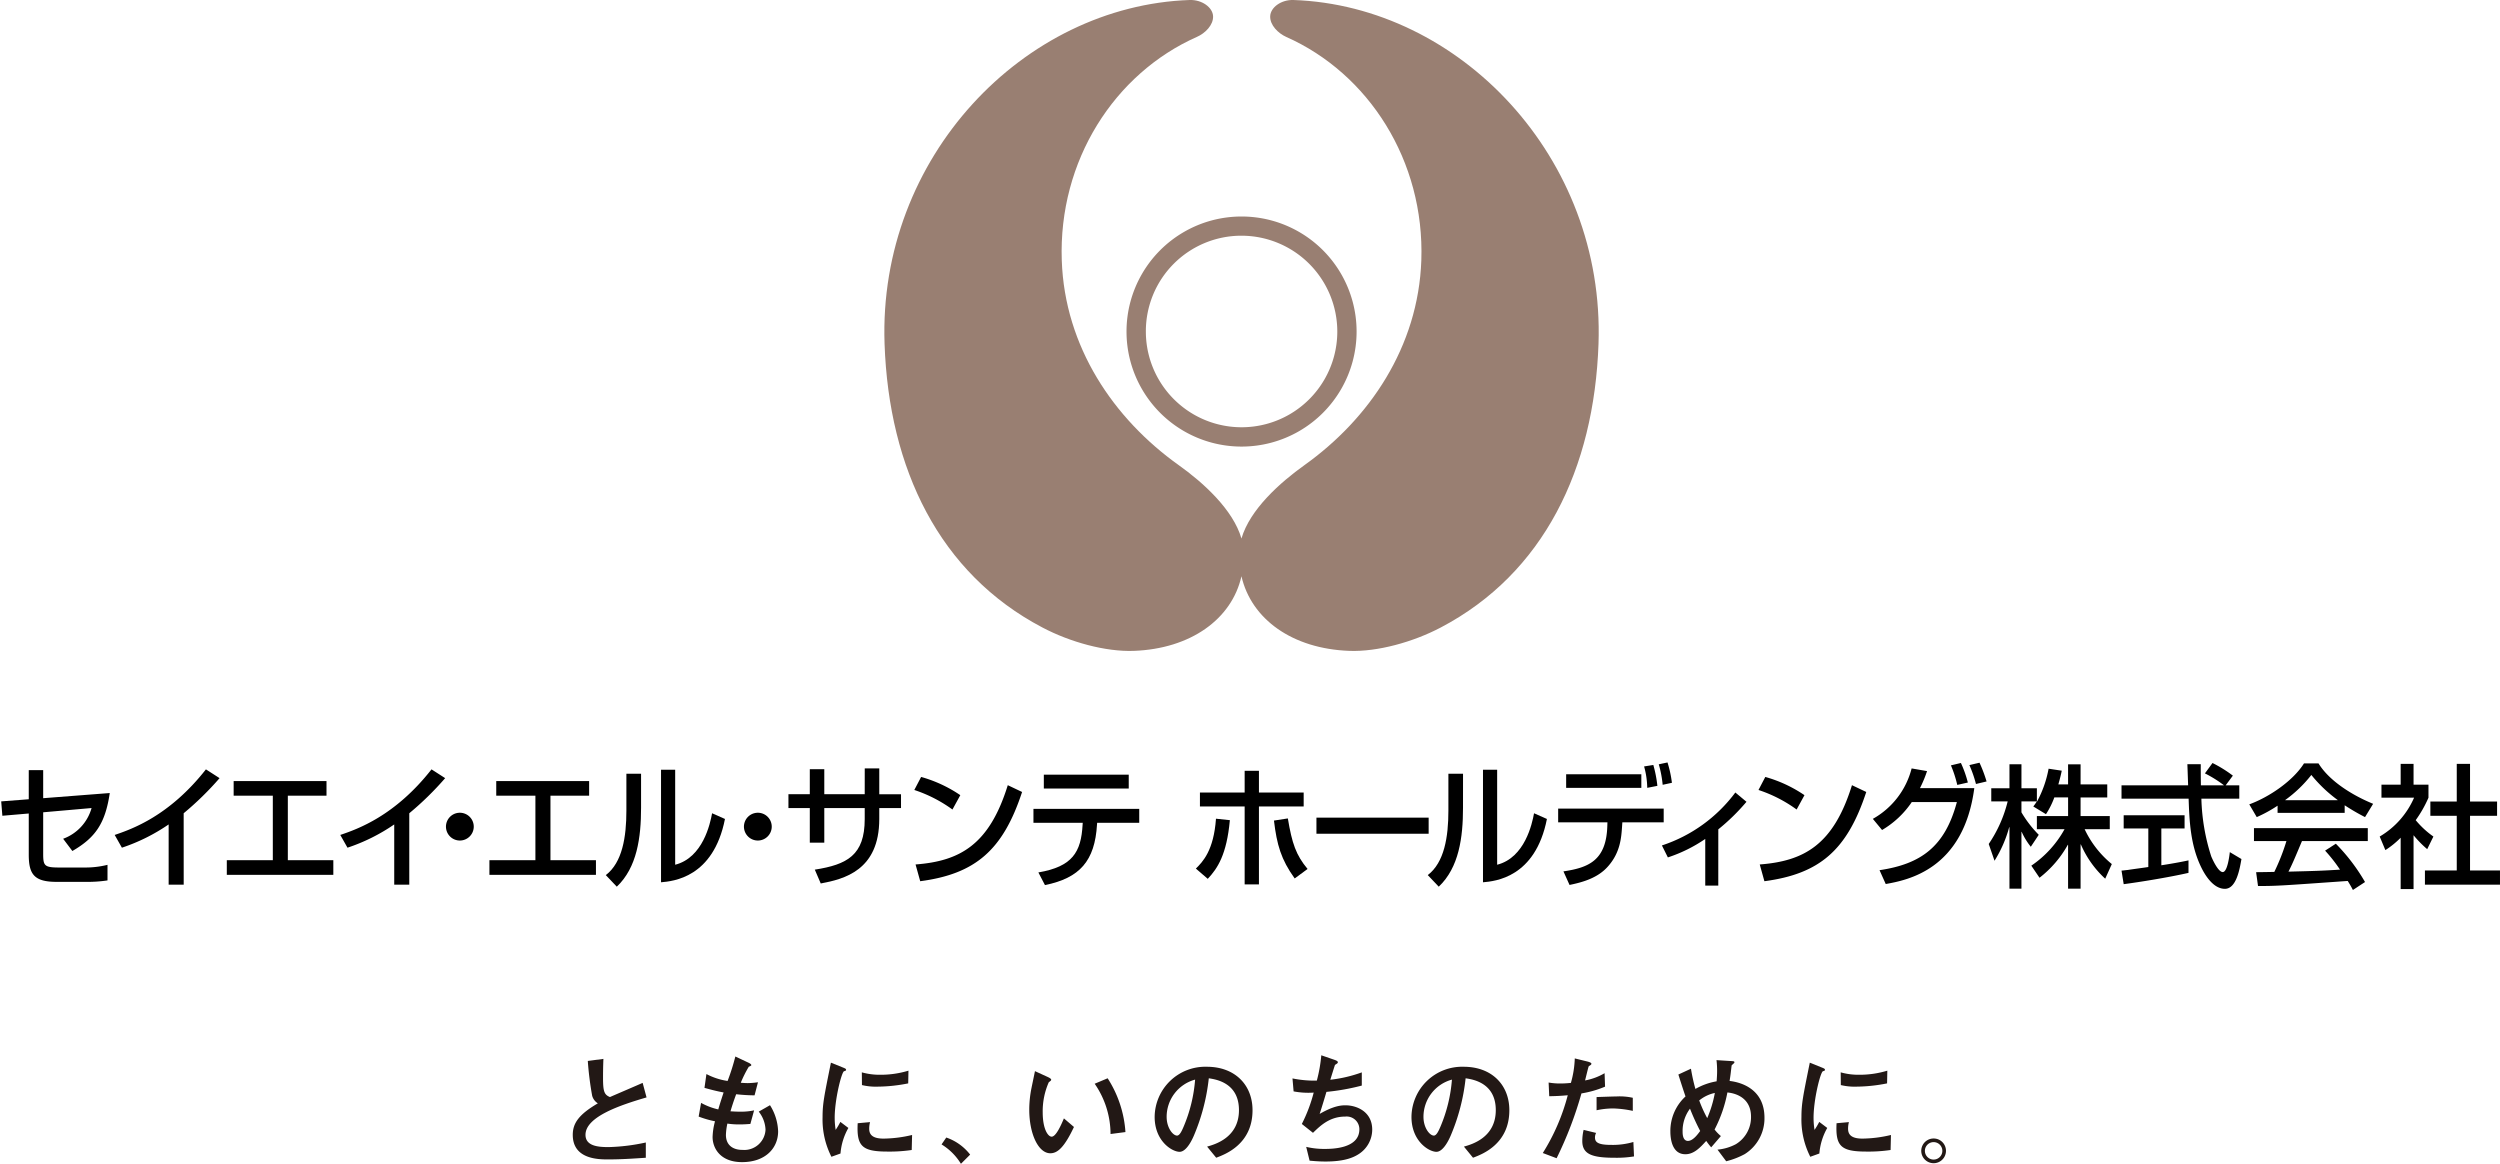 <svg xmlns="http://www.w3.org/2000/svg" width="448.523" height="208.797" viewBox="0 0 448.523 208.797">
  <g id="グループ_810" data-name="グループ 810" transform="translate(-1803.235 -3742)">
    <g id="グループ_804" data-name="グループ 804">
      <path id="パス_276" data-name="パス 276" d="M1919.1,3949.711c-2.238.152-4.5.3-6.736.3-1.717,0-6.369,0-6.369-4.412,0-2.15,1.174-3.693,4.5-5.649a2.33,2.33,0,0,1-1.021-1.368,57.342,57.342,0,0,1-.782-6.238l2.8-.37c-.045,1.108-.066,2.173-.066,3.457,0,2.432.239,2.975,1.238,3.39.826-.37,4.954-2.13,5.868-2.544l.7,2.608c-4.52,1.326-10.954,3.413-10.954,6.714,0,2.065,2.391,2.2,4.151,2.2a35,35,0,0,0,6.672-.826Z" fill="#221815"/>
      <path id="パス_277" data-name="パス 277" d="M1937.86,3943.647c-.412.023-1.129.087-1.934.087a14.235,14.235,0,0,1-2.194-.152,11.362,11.362,0,0,0-.26,2.02c0,1.891,1.3,2.7,2.954,2.7a3.82,3.82,0,0,0,4.151-3.63,5.58,5.58,0,0,0-1.217-3.237l2.02-1.152a9.362,9.362,0,0,1,1.458,4.694c0,2.956-2.218,5.519-6.477,5.519-3.956,0-5.281-2.563-5.281-4.5a11.943,11.943,0,0,1,.434-2.825,17.963,17.963,0,0,1-2.934-.848l.435-2.456a11.712,11.712,0,0,0,3.087,1.174c.281-1,.739-2.391.955-3.043-1.26-.239-2.107-.456-3.432-.825l.348-2.479a11.8,11.8,0,0,0,3.8,1.239,38.876,38.876,0,0,0,1.39-4.388l2.3,1.086c.2.086.565.282.565.455,0,.11-.174.175-.456.3a20.719,20.719,0,0,0-1.434,2.87c.239.021.825.064,1.282.064a13.818,13.818,0,0,0,1.8-.153l-.608,2.348a31.427,31.427,0,0,1-3.3-.2c-.5,1.348-.76,2.174-1.022,3.063.391.023,1,.067,1.87.067a10.847,10.847,0,0,0,2.368-.238Z" fill="#221815"/>
      <path id="パス_278" data-name="パス 278" d="M1952.4,3949.536a14.76,14.76,0,0,1-1.588-7.127c0-2.413.283-3.761,1.5-9.758l2.151.869c.436.174.565.24.565.414,0,.043,0,.108-.043.129a2.172,2.172,0,0,1-.327.131c-.434.174-1.672,5.021-1.672,8.367a13.674,13.674,0,0,0,.174,2.151,13.5,13.5,0,0,0,.846-1.434l1.436,1.086a10.986,10.986,0,0,0-1.413,4.586Zm14.406-1.215a27.179,27.179,0,0,1-4.345.281c-4.564,0-5.564-.956-5.347-5.085l2.218-.2a4.506,4.506,0,0,0-.153,1.2c0,1.13.717,1.76,2.586,1.76a22.854,22.854,0,0,0,5.107-.652Zm-.629-11.953a28.771,28.771,0,0,1-5.5.586,10.5,10.5,0,0,1-2.8-.283l-.023-2.282a11.836,11.836,0,0,0,3.325.434,17.183,17.183,0,0,0,5.042-.737Z" fill="#221815"/>
      <path id="パス_279" data-name="パス 279" d="M1973.006,3946.082a9.216,9.216,0,0,1,4.282,3.064l-1.652,1.651a10.44,10.44,0,0,0-3.477-3.478Z" fill="#221815"/>
      <path id="パス_280" data-name="パス 280" d="M1995.913,3944.19c-1.716,3.63-2.933,4.717-4.238,4.717-2.15,0-3.781-3.479-3.781-7.824a19.68,19.68,0,0,1,.414-3.955c.085-.434.52-2.478.607-2.956l2.326,1.064c.217.11.587.284.587.48,0,.13-.153.239-.434.454a12.868,12.868,0,0,0-1.088,5.39c0,2.935.912,4.369,1.609,4.369.761,0,1.673-2.02,2.194-3.281Zm6.564,1.262a15.95,15.95,0,0,0-2.847-9.02l2.326-.979a20.26,20.26,0,0,1,3.194,9.651Z" fill="#221815"/>
      <path id="パス_281" data-name="パス 281" d="M2019.8,3947.712c1.37-.391,5.716-1.587,5.716-6.543,0-4.911-4.128-5.518-5.412-5.715a36.082,36.082,0,0,1-2.693,10.324c-.217.5-1.261,2.868-2.544,2.868-1.347,0-4.477-1.913-4.477-6.259a9.088,9.088,0,0,1,9.367-9c5.021,0,8.193,3.239,8.193,7.8,0,6.085-4.89,7.912-6.519,8.52Zm-7.258-5.325c0,1.934,1.108,3.348,1.87,3.348.478,0,.869-.891,1.151-1.544a26.8,26.8,0,0,0,2.086-8.5,6.923,6.923,0,0,0-5.107,6.694" fill="#221815"/>
      <path id="パス_282" data-name="パス 282" d="M2042.49,3932.087c.37.129.761.26.761.477a.209.209,0,0,1-.086.2,2.369,2.369,0,0,1-.414.281c-.043.065-.739,2.326-.847,2.673a24.474,24.474,0,0,0,5.65-1.325v2.368a39.638,39.638,0,0,1-6.345,1.132c-.262.888-.7,2.367-1.217,3.954,2.563-1.478,3.889-1.544,4.65-1.544,1.957,0,4.782,1.109,4.782,4.368a5.229,5.229,0,0,1-2.436,4.391c-1.172.761-2.911,1.325-5.932,1.325-1.391,0-2.3-.109-2.869-.152l-.608-2.477a13.872,13.872,0,0,0,3.259.369c1.24,0,6.281,0,6.281-3.52a2.284,2.284,0,0,0-2.542-2.282c-2.761,0-4.411,1.587-5.781,2.913l-2-1.588a27.667,27.667,0,0,0,2.128-5.629,14.111,14.111,0,0,1-3.606-.216l-.2-2.326a19.646,19.646,0,0,0,4.369.391,26.3,26.3,0,0,0,.8-4.542Z" fill="#221815"/>
      <path id="パス_283" data-name="パス 283" d="M2065.877,3947.712c1.369-.391,5.716-1.587,5.716-6.543,0-4.911-4.129-5.518-5.412-5.715a36.026,36.026,0,0,1-2.695,10.324c-.217.5-1.26,2.868-2.543,2.868-1.347,0-4.477-1.913-4.477-6.259a9.088,9.088,0,0,1,9.368-9c5.019,0,8.191,3.239,8.191,7.8,0,6.085-4.889,7.912-6.518,8.52Zm-7.258-5.325c0,1.934,1.108,3.348,1.868,3.348.478,0,.869-.891,1.153-1.544a26.846,26.846,0,0,0,2.085-8.5,6.923,6.923,0,0,0-5.106,6.694" fill="#221815"/>
      <path id="パス_284" data-name="パス 284" d="M2088.068,3932.454c.173.045.673.2.673.35a.316.316,0,0,1-.064.217c-.066.064-.371.238-.414.3-.065.087-.565,2.2-.651,2.521a10.73,10.73,0,0,0,3.5-1.3l.086,2.412a18.389,18.389,0,0,1-4.237,1.216,67.566,67.566,0,0,1-4.456,11.627l-2.478-.934a37,37,0,0,0,4.478-10.366c-1.239.109-1.934.152-3.325.174l-.109-2.456a11.634,11.634,0,0,0,2.107.174,17.551,17.551,0,0,0,1.892-.108,17.854,17.854,0,0,0,.695-4.391Zm8.324,17.018a19.5,19.5,0,0,1-3.522.239c-4.042,0-5.758-.652-5.758-3a8.855,8.855,0,0,1,.239-2l2.238.545a1.8,1.8,0,0,0-.2.8c0,.826.458,1.347,2.87,1.347a13.107,13.107,0,0,0,4.02-.521Zm-.219-8.171a18.943,18.943,0,0,0-3.52-.435,14.276,14.276,0,0,0-2.978.325v-2.368c.567-.022,3.087-.11,3.587-.11a10.952,10.952,0,0,1,2.911.239Z" fill="#221815"/>
      <path id="パス_285" data-name="パス 285" d="M2111.368,3948.255a8.67,8.67,0,0,0,3.3-.979,5.648,5.648,0,0,0,2.716-4.933c0-2.933-2.085-4.128-4.238-4.347a24,24,0,0,1-2.3,6.65,7.427,7.427,0,0,0,1.131,1.175l-1.739,2.021a13.551,13.551,0,0,1-.891-1.152c-1.086,1.2-2.2,2.391-3.739,2.391-2.477,0-2.694-2.956-2.694-4.085a8.417,8.417,0,0,1,2.716-6.283c-.239-.694-.694-2.063-1.281-3.933l2.259-1.043a33.025,33.025,0,0,0,.8,3.63,11.57,11.57,0,0,1,3.805-1.369c.042-.565.087-1.153.087-1.913a16.015,16.015,0,0,0-.109-1.889l2.369.152c.761.043.847.043.847.259,0,.132-.477.458-.5.544-.043.305-.128,1.065-.151,1.26-.066.565-.152,1.11-.218,1.521,2.282.261,6.259,1.587,6.259,6.607a7.563,7.563,0,0,1-3.542,6.519,14.114,14.114,0,0,1-3.325,1.283Zm-4.934-7.346a6.64,6.64,0,0,0-1.324,4.109c0,.345,0,1.672.955,1.672.934,0,1.825-1.282,2.2-1.781a40.043,40.043,0,0,1-1.827-4m1.652-1.477a23.99,23.99,0,0,0,1.435,3.173,20.718,20.718,0,0,0,1.37-4.521,6.566,6.566,0,0,0-2.805,1.348" fill="#221815"/>
      <path id="パス_286" data-name="パス 286" d="M2128.017,3949.536a14.757,14.757,0,0,1-1.586-7.127c0-2.413.283-3.761,1.5-9.758l2.151.869c.436.174.565.24.565.414,0,.043,0,.108-.043.129a2.115,2.115,0,0,1-.326.131c-.436.174-1.674,5.021-1.674,8.367a13.779,13.779,0,0,0,.174,2.151,13.322,13.322,0,0,0,.847-1.434l1.436,1.086a11.014,11.014,0,0,0-1.414,4.586Zm14.408-1.215a27.2,27.2,0,0,1-4.347.281c-4.562,0-5.563-.956-5.346-5.085l2.218-.2a4.511,4.511,0,0,0-.153,1.2c0,1.13.717,1.76,2.587,1.76a22.865,22.865,0,0,0,5.107-.652Zm-.63-11.953a28.78,28.78,0,0,1-5.5.586,10.506,10.506,0,0,1-2.8-.283l-.021-2.282a11.821,11.821,0,0,0,3.325.434,17.184,17.184,0,0,0,5.041-.737Z" fill="#221815"/>
      <path id="パス_287" data-name="パス 287" d="M2152.36,3948.473a2.217,2.217,0,1,1-2.218-2.217,2.208,2.208,0,0,1,2.218,2.217m-3.781,0a1.565,1.565,0,0,0,3.13,0,1.565,1.565,0,1,0-3.13,0" fill="#221815"/>
    </g>
    <g id="グループ_807" data-name="グループ 807">
      <g id="グループ_806" data-name="グループ 806">
        <g id="グループ_805" data-name="グループ 805">
          <path id="パス_288" data-name="パス 288" d="M2035.3,3742c-2.2-.077-4.127,1.327-4.182,2.917s1.429,3.059,2.874,3.706c14.769,6.556,24.858,22.2,24.241,40.1-.548,15.52-9.323,28.407-20.953,36.716-4.381,3.125-9.808,7.964-11.316,13.179-1.509-5.215-6.889-10.054-11.273-13.179-11.649-8.309-20.432-21.2-20.964-36.716-.619-17.9,9.464-33.547,24.238-40.1,1.482-.647,2.966-2.12,2.908-3.706s-2-2.994-4.207-2.917c-29.764,1.042-55.9,28.216-54.732,61.692.777,22.4,9.83,41.179,28.308,50.881,5,2.64,11.346,4.38,16.388,4.2,10.2-.366,17.6-5.686,19.334-13.387,1.77,7.7,9.13,13.021,19.378,13.387,5,.182,11.374-1.558,16.388-4.2,18.464-9.7,27.511-28.484,28.293-50.881C2091.183,3770.219,2065.073,3743.045,2035.3,3742Z" fill="#997f72"/>
          <path id="パス_289" data-name="パス 289" d="M2005.342,3801.482a20.639,20.639,0,0,0,41.278,0,20.639,20.639,0,1,0-41.278,0Zm20.617-17.194a17.206,17.206,0,0,1,17.2,17.194,17.173,17.173,0,1,1-34.346,0,17.134,17.134,0,0,1,17.143-17.194Z" fill="#997f72"/>
        </g>
      </g>
    </g>
    <g id="グループ_809" data-name="グループ 809">
      <g id="グループ_808" data-name="グループ 808">
        <path id="パス_290" data-name="パス 290" d="M1822.929,3884.278c-.815,5.489-2.6,8.018-6.71,10.4l-1.655-2.195a8.236,8.236,0,0,0,5.1-5.513l-8.682.763v7.424c0,2.168.2,2.483,2.877,2.483h4.673a16.314,16.314,0,0,0,3.99-.481v2.794a23.327,23.327,0,0,1-3.877.26h-5.284c-4.014,0-4.967-1.382-4.967-4.889v-7.375l-4.736.406-.206-2.579,4.942-.382v-5.225h2.588v5.035Z"/>
        <path id="パス_291" data-name="パス 291" d="M1836.192,3900.72h-2.7v-10.811a33.348,33.348,0,0,1-8.387,4.175l-1.294-2.288c3.083-1.05,9.793-3.389,16.369-11.766l2.447,1.576a54.893,54.893,0,0,1-6.44,6.3Z"/>
        <path id="パス_292" data-name="パス 292" d="M1861.812,3882.132v2.621h-6.938v11.574h8.163v2.628h-19.111v-2.628h8.255v-11.574h-7.027v-2.621Z"/>
        <path id="パス_293" data-name="パス 293" d="M1876.664,3900.72h-2.7v-10.811a33.248,33.248,0,0,1-8.386,4.175l-1.294-2.288c3.083-1.05,9.8-3.389,16.368-11.766l2.448,1.576a55.047,55.047,0,0,1-6.437,6.3Z"/>
        <path id="パス_294" data-name="パス 294" d="M1885.75,3892.8a2.493,2.493,0,1,1,2.481-2.5A2.5,2.5,0,0,1,1885.75,3892.8Z"/>
        <path id="パス_295" data-name="パス 295" d="M1908.93,3882.132v2.621h-6.938v11.574h8.161v2.628h-19.111v-2.628h8.251v-11.574h-7.026v-2.621Z"/>
        <path id="パス_296" data-name="パス 296" d="M1918.248,3886.928c0,5.321-.725,10.716-4.354,14.15l-1.971-2.076c2.968-2.266,3.692-6.848,3.692-11.552v-6.632h2.633Zm6.12,10.214c4.967-1.269,6.281-7.351,6.622-9.236l2.31,1.024c-2.084,10.548-9.32,11.169-11.47,11.36V3880.1h2.538Z"/>
        <path id="パス_297" data-name="パス 297" d="M1939.212,3892.8a2.493,2.493,0,1,1,2.48-2.5A2.5,2.5,0,0,1,1939.212,3892.8Z"/>
        <path id="パス_298" data-name="パス 298" d="M1958.378,3879.862h2.607v4.631h3.9v2.481h-3.9v1.956c0,9.236-6.324,10.788-10.5,11.575l-1.065-2.482c5.782-.906,8.954-2.577,8.954-9.068v-1.981h-7.253v6.207h-2.6v-6.207h-3.833v-2.481h3.833v-4.485h2.6v4.485h7.253Z"/>
        <path id="パス_299" data-name="パス 299" d="M1974.113,3887.235a24.853,24.853,0,0,0-6.842-3.506l1.222-2.337a23.874,23.874,0,0,1,7.03,3.269Zm-6.619,9.857c7.886-.6,13.216-3.458,16.548-14.223l2.566,1.219c-3.425,10.427-8.368,14.7-18.277,16.011Z"/>
        <path id="パス_300" data-name="パス 300" d="M2005.741,3880.984v2.481h-15.234v-2.481Zm1.883,6.133v2.507h-7.552l-.022.285c-.386,6.563-3.106,9.617-9.34,10.884l-1.181-2.269c6.124-1.049,7.665-3.649,7.935-8.565l.025-.335h-8.844v-2.507Z"/>
        <path id="パス_301" data-name="パス 301" d="M2029.1,3880.293v3.89h8.026v2.506H2029.1v13.983h-2.563v-13.983h-8.023v-2.506h8.023v-3.89Zm-11.313,17.54c1.225-1.218,3.2-3.221,3.607-8.951l2.491.264c-.567,6.182-2.2,8.64-3.967,10.525Zm16.5-9c.751,4.485,1.456,6.564,3.54,9.068l-2.312,1.7c-2.451-3.414-3.2-6.039-3.72-10.384Z"/>
        <path id="パス_302" data-name="パス 302" d="M2059.547,3888.692v2.888h-20.13v-2.888Z"/>
        <path id="パス_303" data-name="パス 303" d="M2065.712,3886.928c0,5.321-.722,10.716-4.351,14.15L2059.39,3899c2.971-2.266,3.7-6.848,3.7-11.552v-6.632h2.627Zm6.126,10.214c4.964-1.269,6.277-7.351,6.619-9.236l2.31,1.024c-2.084,10.548-9.318,11.169-11.47,11.36V3880.1h2.541Z"/>
        <path id="パス_304" data-name="パス 304" d="M2097.705,3880.911v2.435h-13.488v-2.435Zm1.061,2.435a15.138,15.138,0,0,0-.565-3.841l1.655-.262a22.231,22.231,0,0,1,.729,3.745Zm2.951,3.724v2.458H2094.3l-.047.691c-.137,2.006-.294,4.7-2.519,7.207-1.856,2.125-4.6,2.864-6.911,3.34l-1.093-2.433c4.515-.667,7.687-1.954,7.872-8.138l.022-.667h-8.841v-2.458Zm-.184-4.27a19.607,19.607,0,0,0-.7-3.676l1.566-.333a20.259,20.259,0,0,1,.793,3.651Z"/>
        <path id="パス_305" data-name="パス 305" d="M2111.511,3900.889h-2.338v-8.377a26.34,26.34,0,0,1-6.707,3.315l-1.068-2.146a26.863,26.863,0,0,0,13.172-9.5l2,1.669a37.06,37.06,0,0,1-5.055,4.942Z"/>
        <path id="パス_306" data-name="パス 306" d="M2125.567,3887.235a24.822,24.822,0,0,0-6.842-3.506l1.222-2.337a23.834,23.834,0,0,1,7.027,3.269Zm-6.617,9.857c7.883-.6,13.214-3.458,16.545-14.223l2.566,1.219c-3.425,10.427-8.367,14.7-18.276,16.011Z"/>
        <path id="パス_307" data-name="パス 307" d="M2139.24,3888.91a14.434,14.434,0,0,0,6.958-9.048l2.767.48a21.709,21.709,0,0,1-1.27,3.052h9.747c-1.927,14.651-12.057,16.514-15.889,17.208l-1.113-2.482c7.371-1.1,11.721-4.153,13.875-12.217h-8.093a16.529,16.529,0,0,1-5.327,5.008Zm15.146-6.087a21,21,0,0,0-1.137-3.509l1.792-.429a20.424,20.424,0,0,1,1.245,3.507Zm3.354-.168a21.2,21.2,0,0,0-1.181-3.39l1.817-.429a25.217,25.217,0,0,1,1.269,3.365Z"/>
        <path id="パス_308" data-name="パス 308" d="M2171.8,3885.066a14.422,14.422,0,0,1-1.5,3.006l-2.271-1.383c.278-.36.388-.526.639-.909H2165.9v1.957a20.326,20.326,0,0,0,3.106,4.033l-1.426,2.148a12.1,12.1,0,0,1-1.633-2.672h-.047v10.191h-2.15v-11.028h-.047a22.3,22.3,0,0,1-2.632,6.017l-1.041-3.008a23.513,23.513,0,0,0,3.4-7.638h-2.943v-2.359h3.265v-4.3h2.15v4.3h2.768v2.359h.044a19.985,19.985,0,0,0,2.059-5.867l2.36.355c-.132.67-.314,1.409-.611,2.459h1.745v-3.6h2.244v3.6h4.786v2.339h-4.786v3.341h5.237v2.36h-4.51a17.851,17.851,0,0,0,4.876,6.254l-1.184,2.624a17.987,17.987,0,0,1-4.372-6.154h-.047v7.946h-2.244v-7.877h-.044a19.471,19.471,0,0,1-5.08,5.918l-1.47-2.169a18.974,18.974,0,0,0,5.961-6.542h-4.964v-2.36h5.6v-3.341Z"/>
        <path id="パス_309" data-name="パス 309" d="M2202.537,3882.9h2.447v2.386h-6.8a36.66,36.66,0,0,0,1.767,10.355c.275.669,1.272,2.816,2.065,2.816.818,0,1.176-2.745,1.27-3.577l2.084,1.24c-.317,1.838-.928,5.344-2.968,5.344-2.2,0-3.7-2.745-4.238-3.842-1.974-4.032-2.133-8.422-2.271-12.336h-12.038V3882.9h11.95c-.047-1.265-.116-3.413-.135-3.8h2.4c0,1.219,0,2.1.025,3.8h4.1v-.048a21.656,21.656,0,0,0-3.378-2.1l1.363-1.861a22.75,22.75,0,0,1,3.651,2.267Zm-18.682,15.295c.57-.046.818-.095,1.137-.117.543-.095,3.081-.429,3.671-.528v-6.92h-4.42v-2.361h10.926v2.361H2191v6.609c2.6-.4,3.99-.691,4.871-.879v2.242c-3.667.833-8.9,1.669-11.625,2.027Z"/>
        <path id="パス_310" data-name="パス 310" d="M2225.367,3901.673a18.66,18.66,0,0,0-.93-1.622c-11.878.838-12.652.909-16.093.909l-.342-2.483c.474,0,2.175-.025,3.266-.049a37.555,37.555,0,0,0,2.175-5.537h-5.826v-2.313h20.421v2.313h-11.806c-1.112,2.65-1.724,4.13-2.426,5.49,4.673-.12,5.757-.144,9.249-.358a27.414,27.414,0,0,0-2.677-3.411l1.928-1.242a34.089,34.089,0,0,1,5.237,6.874Zm-13.513-15.127a24.051,24.051,0,0,1-3.739,2.051l-1.338-2.289c3.651-1.336,7.891-4.272,9.818-7.352h2.6c1.679,2.769,5.375,5.439,9.8,7.256l-1.453,2.385a38.331,38.331,0,0,1-3.651-2.124v1.36h-12.038Zm10.768-.981v-.046a25.145,25.145,0,0,1-4.711-4.486,22.878,22.878,0,0,1-4.672,4.486v.046Z"/>
        <path id="パス_311" data-name="パス 311" d="M2236.249,3901.506h-2.313v-9.21a15.594,15.594,0,0,1-2.743,2.219l-1.018-2.432a15.037,15.037,0,0,0,6.167-6.969h-5.851v-2.339h3.445v-3.725h2.313v3.725h2.676v2.339a21.476,21.476,0,0,1-2.291,4.032,16.137,16.137,0,0,0,3.175,2.937l-1.112,2.264a19.479,19.479,0,0,1-2.448-2.5ZM2244,3879.05h2.382v6.755h4.851v2.554h-4.851v9.807h5.374v2.554h-13.466v-2.554H2244v-9.807h-4.736V3885.8H2244Z"/>
      </g>
      <path id="パス_664" data-name="パス 664" d="M0,0H448.248V22.313H0Z" transform="translate(1803.235 3879.124)" fill="none"/>
    </g>
  </g>
</svg>
